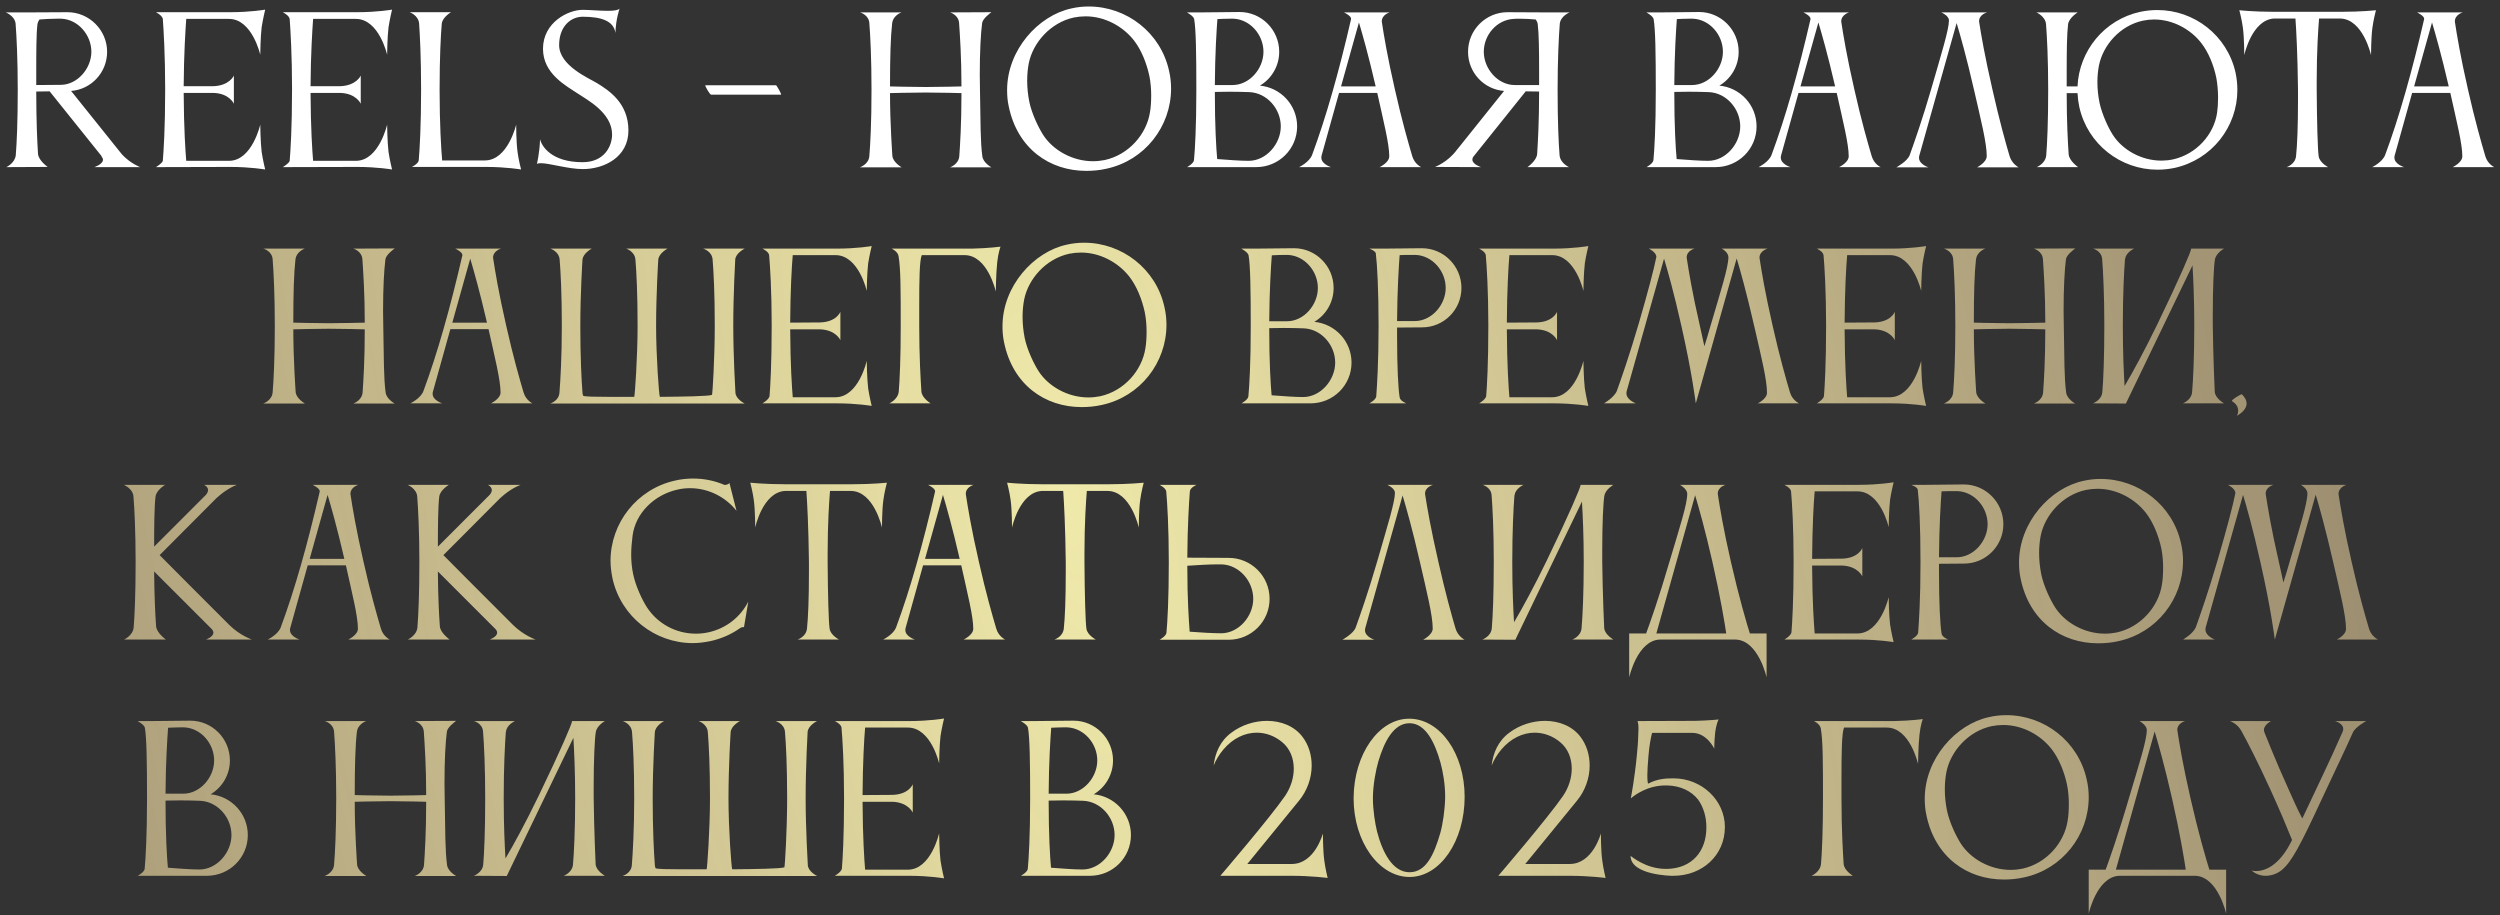 <?xml version="1.0" encoding="UTF-8"?> <svg xmlns="http://www.w3.org/2000/svg" width="254" height="93" viewBox="0 0 254 93" fill="none"><rect x="0" y="0" width="254" height="93" fill="#333333" stroke="none"/><path d="M6.243 1.9H5.743C5.163 1.9 4.543 1.94 4.003 1.98C3.903 2.14 3.823 2.3 3.803 2.48C3.683 3.46 3.683 5.38 3.683 7.46V8.64C4.363 8.64 5.263 8.62 6.163 8.62C7.863 8.62 9.283 6.96 9.283 5.26C9.283 3.56 7.943 1.98 6.243 1.9ZM9.583 16.98C9.583 16.98 10.463 16.7 10.463 16.22C10.463 16.12 10.403 16.02 10.323 15.9C10.303 15.88 10.303 15.86 10.303 15.84L5.043 9.28L3.683 9.3C3.683 12.32 3.783 14.42 3.863 15.64C3.923 16.32 4.843 16.96 4.843 16.96L0.643 16.98C0.643 16.98 1.523 16.58 1.603 15.76C1.703 14.54 1.803 12.36 1.803 9.1C1.803 6 1.683 3.66 1.583 2.38C1.483 1.6 0.583 1.26 0.583 1.26H2.963L6.863 1.24C9.063 1.24 10.883 3.06 10.883 5.26C10.883 7.36 9.283 9.08 7.223 9.24L12.403 15.7C13.263 16.62 14.243 16.98 14.243 16.98H9.583ZM26.442 12.66C26.442 12.66 26.462 14.42 26.582 15.42C26.702 16.24 26.942 17.22 26.942 17.22C26.942 17.22 25.462 16.96 23.402 16.96L15.842 16.98C15.842 16.98 16.482 16.6 16.542 16.34C16.622 15.36 16.782 13 16.782 9.06C16.782 5.58 16.622 3.04 16.542 1.92C16.482 1.56 15.842 1.24 15.842 1.24H23.402C25.462 1.24 26.942 0.98 26.942 0.98C26.942 0.98 26.702 1.98 26.582 2.78C26.462 3.78 26.442 5.56 26.442 5.56C26.442 5.56 25.622 1.92 23.262 1.92H18.922C18.842 3.04 18.682 5.48 18.662 8.76H21.622C23.322 8.72 23.762 7.68 23.762 7.68V10.54C23.762 10.54 23.322 9.5 21.702 9.44H18.662C18.682 13.14 18.842 15.38 18.922 16.34H23.282C25.622 16.32 26.442 12.66 26.442 12.66ZM39.332 12.66C39.332 12.66 39.352 14.42 39.472 15.42C39.592 16.24 39.832 17.22 39.832 17.22C39.832 17.22 38.352 16.96 36.292 16.96L28.732 16.98C28.732 16.98 29.372 16.6 29.432 16.34C29.512 15.36 29.672 13 29.672 9.06C29.672 5.58 29.512 3.04 29.432 1.92C29.372 1.56 28.732 1.24 28.732 1.24H36.292C38.352 1.24 39.832 0.98 39.832 0.98C39.832 0.98 39.592 1.98 39.472 2.78C39.352 3.78 39.332 5.56 39.332 5.56C39.332 5.56 38.512 1.92 36.152 1.92H31.812C31.732 3.04 31.572 5.48 31.552 8.76H34.512C36.212 8.72 36.652 7.68 36.652 7.68V10.54C36.652 10.54 36.212 9.5 34.592 9.44H31.552C31.572 13.14 31.732 15.38 31.812 16.34H36.172C38.512 16.32 39.332 12.66 39.332 12.66ZM52.583 15.44C52.683 16.24 52.943 17.22 52.943 17.22C52.943 17.22 51.463 16.96 49.383 16.96H41.843C41.843 16.96 42.483 16.66 42.543 16.3C42.643 15.16 42.783 12.66 42.783 9.16C42.783 5.8 42.663 3.6 42.583 2.4C42.523 1.56 41.623 1.24 41.623 1.24H45.823C45.823 1.24 44.963 1.74 44.883 2.4C44.783 3.6 44.663 5.8 44.663 9.16C44.663 12.6 44.823 15.16 44.923 16.3H49.263C51.603 16.3 52.443 12.66 52.443 12.66C52.443 12.66 52.443 14.44 52.583 15.44ZM60.648 8.44C61.888 9.2 63.848 10.48 63.848 13.26C63.848 15.98 61.368 17.18 59.208 17.18C57.768 17.18 55.828 16.58 54.948 16.58C54.768 16.58 54.628 16.6 54.548 16.66C54.548 16.66 54.828 15.56 54.868 14.14C55.028 14.84 56.008 16.48 59.188 16.48C61.428 16.48 62.188 14.82 62.188 13.66C62.188 11.44 59.608 10.12 58.728 9.52C57.528 8.72 55.168 7.5 55.168 4.96C55.168 2.26 57.748 1 59.188 1C59.888 1 60.928 1.1 61.728 1.1C62.288 1.1 62.768 1.06 62.948 0.88C62.948 0.88 62.568 1.92 62.528 3.34C62.348 2.14 61.128 1.7 59.208 1.7C57.968 1.7 56.808 2.7 56.808 4.58C56.808 6.68 59.868 7.96 60.648 8.44ZM79.363 9.62H72.263C72.103 9.62 71.643 8.76 71.643 8.66H78.843C78.903 8.66 79.363 9.48 79.363 9.6V9.62ZM88.325 15.86C88.425 14.66 88.545 12.46 88.545 9.12C88.545 5.98 88.425 3.6 88.325 2.34C88.265 1.5 87.385 1.26 87.385 1.26H91.585C91.405 1.32 90.725 1.66 90.645 2.34C90.485 3.72 90.425 5.84 90.425 8.78C90.545 8.78 92.525 8.84 94.045 8.84C95.545 8.84 97.625 8.78 97.685 8.78C97.685 5.8 97.525 3.56 97.445 2.34C97.385 1.5 96.525 1.26 96.525 1.26L100.725 1.24C100.605 1.34 99.845 1.88 99.785 2.34C99.645 3.4 99.545 5.22 99.545 7.6C99.545 8.08 99.565 8.6 99.565 9.12C99.625 12.44 99.605 14.4 99.805 15.88C99.885 16.54 100.725 17 100.725 17H96.525C96.525 17 97.405 16.7 97.465 15.86C97.545 14.7 97.685 12.62 97.685 9.46C97.665 9.46 95.425 9.4 94.025 9.4C92.565 9.4 90.545 9.46 90.425 9.46C90.425 12.58 90.665 15.84 90.665 15.84C90.725 16.5 91.605 17 91.605 17H87.365C87.365 17 88.265 16.7 88.325 15.86ZM104.521 6.44C104.421 6.96 104.361 7.56 104.361 8.2C104.361 8.92 104.441 9.66 104.581 10.36C104.841 11.58 105.501 12.94 105.981 13.7C106.981 15.26 108.961 16.38 111.041 16.38C111.441 16.38 111.841 16.34 112.241 16.26C114.701 15.72 116.501 13.62 116.841 11.38C116.921 10.94 116.961 10.32 116.961 9.68C116.961 9.04 116.901 8.34 116.781 7.74C116.501 6.42 115.961 5.08 115.221 4.12C114.101 2.68 112.261 1.66 110.301 1.66C109.901 1.66 109.501 1.7 109.101 1.78C106.721 2.3 104.941 4.34 104.521 6.44ZM102.481 10.78C102.361 10.24 102.321 9.68 102.321 9.16C102.321 5.06 105.501 1.58 108.841 0.86C109.441 0.72 110.021 0.66 110.621 0.66C114.461 0.66 117.941 3.32 118.781 7.22C118.921 7.82 118.981 8.42 118.981 9C118.981 12.84 116.321 16.3 112.421 17.14C111.721 17.3 111.041 17.36 110.361 17.36C106.641 17.36 103.361 15.1 102.481 10.78ZM121.328 1.94C121.268 1.62 120.588 1.26 120.588 1.26H122.048L125.948 1.22C128.168 1.22 129.968 3.04 129.968 5.26C129.968 6.72 129.188 8 128.008 8.7C130.128 8.9 131.788 10.68 131.788 12.84C131.788 15.14 129.928 16.98 127.628 16.98H120.608C120.608 16.98 121.268 16.62 121.308 16.28C121.408 15.22 121.548 12.92 121.548 9.14C121.548 5.38 121.508 2.96 121.328 1.94ZM130.128 12.84C130.128 11.06 128.728 9.44 126.948 9.36C126.408 9.34 125.668 9.32 124.928 9.32C124.408 9.32 123.888 9.34 123.428 9.34C123.428 12.86 123.568 15.08 123.668 16.16C124.728 16.24 125.988 16.34 126.868 16.34C128.648 16.34 130.128 14.62 130.128 12.84ZM125.328 1.9H124.908C124.508 1.9 124.088 1.92 123.688 1.94C123.608 3.02 123.448 5.4 123.428 8.64H125.228C126.948 8.64 128.368 6.98 128.368 5.26C128.368 3.54 127.028 1.98 125.328 1.9ZM136.249 8.78H139.769C139.029 5.58 138.409 3.42 138.069 2.28L136.249 8.78ZM131.989 16.98C131.989 16.98 133.029 16.48 133.309 15.74C134.729 11.92 136.049 7.24 137.269 1.94C137.269 1.94 137.269 1.92 137.269 1.9C137.269 1.6 136.549 1.26 136.549 1.26H141.189C141.189 1.26 140.389 1.48 140.389 2.18C140.389 2.22 140.409 2.26 140.409 2.32C140.589 3.5 140.949 5.72 141.729 9.12C142.429 12.24 143.109 14.6 143.489 15.88C143.729 16.68 144.389 16.98 144.389 16.98H140.169C140.169 16.98 141.149 16.52 141.149 15.88C141.149 14.6 140.569 12.34 139.929 9.44H136.049L134.269 15.82C134.249 15.88 134.249 15.96 134.249 16.02C134.249 16.68 135.229 16.98 135.229 16.98H131.989ZM150.753 5.26C150.753 6.98 152.173 8.64 153.893 8.64H156.373V7.14C156.373 5.16 156.353 3.38 156.233 2.46C156.213 2.28 156.133 2.12 156.033 1.98C155.533 1.94 154.953 1.9 154.413 1.9C154.193 1.9 153.993 1.9 153.793 1.92C152.093 2 150.753 3.54 150.753 5.26ZM158.453 15.78C158.533 16.6 159.413 16.98 159.413 16.98H155.193C155.193 16.98 156.113 16.34 156.173 15.66C156.253 14.44 156.373 12.32 156.373 9.3L155.013 9.28L149.693 15.92C149.613 16.02 149.593 16.14 149.593 16.22C149.593 16.7 150.473 16.98 150.473 16.98L145.793 16.96C145.793 16.96 147.113 16.48 148.033 15.2L148.073 15.16L152.813 9.24C150.753 9.08 149.153 7.36 149.153 5.26C149.153 3.04 150.953 1.24 153.173 1.24L157.093 1.26H159.473C159.473 1.26 158.553 1.62 158.473 2.42C158.373 3.7 158.253 6.04 158.253 9.12C158.253 12.38 158.353 14.56 158.453 15.78ZM168.008 1.94C167.948 1.62 167.268 1.26 167.268 1.26H168.728L172.628 1.22C174.848 1.22 176.648 3.04 176.648 5.26C176.648 6.72 175.868 8 174.688 8.7C176.808 8.9 178.468 10.68 178.468 12.84C178.468 15.14 176.608 16.98 174.308 16.98H167.288C167.288 16.98 167.948 16.62 167.988 16.28C168.088 15.22 168.228 12.92 168.228 9.14C168.228 5.38 168.188 2.96 168.008 1.94ZM176.808 12.84C176.808 11.06 175.408 9.44 173.628 9.36C173.088 9.34 172.348 9.32 171.608 9.32C171.088 9.32 170.568 9.34 170.108 9.34C170.108 12.86 170.248 15.08 170.348 16.16C171.408 16.24 172.668 16.34 173.548 16.34C175.328 16.34 176.808 14.62 176.808 12.84ZM172.008 1.9H171.588C171.188 1.9 170.768 1.92 170.368 1.94C170.288 3.02 170.128 5.4 170.108 8.64H171.908C173.628 8.64 175.048 6.98 175.048 5.26C175.048 3.54 173.708 1.98 172.008 1.9ZM182.929 8.78H186.449C185.709 5.58 185.089 3.42 184.749 2.28L182.929 8.78ZM178.669 16.98C178.669 16.98 179.709 16.48 179.989 15.74C181.409 11.92 182.729 7.24 183.949 1.94C183.949 1.94 183.949 1.92 183.949 1.9C183.949 1.6 183.229 1.26 183.229 1.26H187.869C187.869 1.26 187.069 1.48 187.069 2.18C187.069 2.22 187.089 2.26 187.089 2.32C187.269 3.5 187.629 5.72 188.409 9.12C189.109 12.24 189.789 14.6 190.169 15.88C190.409 16.68 191.069 16.98 191.069 16.98H186.849C186.849 16.98 187.829 16.52 187.829 15.88C187.829 14.6 187.249 12.34 186.609 9.44H182.729L180.949 15.82C180.929 15.88 180.929 15.96 180.929 16.02C180.929 16.68 181.909 16.98 181.909 16.98H178.669ZM204.173 15.86C204.413 16.66 205.093 17 205.093 17H200.873C200.873 17 201.853 16.5 201.853 15.86C201.853 14.52 201.253 12.16 200.553 9.1C199.793 5.78 199.153 3.54 198.793 2.34L194.993 15.84C194.973 15.9 194.973 15.98 194.973 16.04C194.973 16.7 195.933 17 195.933 17H192.673C192.673 17 193.813 16.38 194.033 15.74C194.493 14.46 195.313 12.14 196.213 9.04C197.253 5.44 198.013 3 198.013 2.08C198.013 1.58 197.233 1.26 197.233 1.26H201.893C201.893 1.26 201.073 1.46 201.073 2.16C201.073 2.2 201.093 2.24 201.093 2.3C201.273 3.48 201.653 5.7 202.433 9.1C203.133 12.22 203.793 14.58 204.173 15.86ZM213.256 6.64C213.156 7.14 213.096 7.74 213.096 8.36C213.096 9.06 213.176 9.78 213.316 10.46C213.576 11.64 214.196 12.98 214.676 13.72C215.656 15.24 217.576 16.32 219.596 16.32C219.976 16.32 220.376 16.28 220.756 16.2C223.156 15.68 224.936 13.66 225.256 11.46C225.316 11.06 225.356 10.52 225.356 9.94C225.356 9.26 225.296 8.54 225.176 7.9C224.916 6.62 224.376 5.3 223.656 4.38C222.576 2.98 220.776 1.98 218.856 1.98C218.476 1.98 218.096 2.02 217.716 2.1C215.396 2.6 213.676 4.58 213.256 6.64ZM211.076 9.46H209.976C209.976 12.42 210.096 14.48 210.176 15.68C210.236 16.36 211.136 16.98 211.136 16.98H206.936C206.936 16.98 207.816 16.62 207.896 15.8C207.996 14.58 208.096 12.38 208.096 9.12C208.096 6.04 207.976 3.72 207.876 2.44C207.796 1.64 206.896 1.26 206.896 1.26H211.096C211.096 1.26 210.196 1.8 210.116 2.48C209.996 3.42 209.976 5.24 209.976 7.24V8.78H211.076C211.236 5.18 213.776 2 217.456 1.2C218.036 1.08 218.616 1.02 219.196 1.02C222.936 1.02 226.296 3.6 227.136 7.4C227.256 7.98 227.316 8.56 227.316 9.14C227.316 12.88 224.736 16.22 220.936 17.06C220.356 17.18 219.776 17.24 219.196 17.24C215.456 17.24 212.096 14.66 211.256 10.86C211.156 10.38 211.096 9.92 211.076 9.46ZM237.857 1.2C239.937 1.2 241.397 1.04 241.397 1.04C241.397 1.04 241.137 2.02 241.037 2.82C240.897 3.82 240.897 5.6 240.897 5.6C240.897 5.6 240.077 1.88 237.717 1.88H235.617C235.537 2.88 235.377 5.14 235.377 8.2V9.12C235.397 12.38 235.477 15.22 235.577 15.88C235.677 16.54 236.537 16.98 236.537 16.98H232.317C232.317 16.98 233.177 16.72 233.277 15.88C233.397 14.76 233.477 12.86 233.477 10.1V9.12C233.437 5.54 233.297 2.98 233.217 1.88H231.037C228.777 2.02 228.017 5.6 228.017 5.6C228.017 5.6 228.017 3.82 227.877 2.82C227.777 2.02 227.517 1.04 227.517 1.04C227.517 1.04 228.977 1.2 231.057 1.2H237.857ZM245.273 8.78H248.793C248.053 5.58 247.433 3.42 247.093 2.28L245.273 8.78ZM241.013 16.98C241.013 16.98 242.053 16.48 242.333 15.74C243.753 11.92 245.073 7.24 246.293 1.94C246.293 1.94 246.293 1.92 246.293 1.9C246.293 1.6 245.573 1.26 245.573 1.26H250.213C250.213 1.26 249.413 1.48 249.413 2.18C249.413 2.22 249.433 2.26 249.433 2.32C249.613 3.5 249.973 5.72 250.753 9.12C251.453 12.24 252.133 14.6 252.513 15.88C252.753 16.68 253.413 16.98 253.413 16.98H249.193C249.193 16.98 250.173 16.52 250.173 15.88C250.173 14.6 249.593 12.34 248.953 9.44H245.073L243.293 15.82C243.273 15.88 243.273 15.96 243.273 16.02C243.273 16.68 244.253 16.98 244.253 16.98H241.013Z" fill="white"></path><path d="M27.7 39.86C27.8 38.66 27.92 36.46 27.92 33.12C27.92 29.98 27.8 27.6 27.7 26.34C27.64 25.5 26.76 25.26 26.76 25.26H30.96C30.78 25.32 30.1 25.66 30.02 26.34C29.86 27.72 29.8 29.84 29.8 32.78C29.92 32.78 31.9 32.84 33.42 32.84C34.92 32.84 37 32.78 37.06 32.78C37.06 29.8 36.9 27.56 36.82 26.34C36.76 25.5 35.9 25.26 35.9 25.26L40.1 25.24C39.98 25.34 39.22 25.88 39.16 26.34C39.02 27.4 38.92 29.22 38.92 31.6C38.92 32.08 38.94 32.6 38.94 33.12C39 36.44 38.98 38.4 39.18 39.88C39.26 40.54 40.1 41 40.1 41H35.9C35.9 41 36.78 40.7 36.84 39.86C36.92 38.7 37.06 36.62 37.06 33.46C37.04 33.46 34.8 33.4 33.4 33.4C31.94 33.4 29.92 33.46 29.8 33.46C29.8 36.58 30.04 39.84 30.04 39.84C30.1 40.5 30.98 41 30.98 41H26.74C26.74 41 27.64 40.7 27.7 39.86ZM45.956 32.78H49.477C48.736 29.58 48.117 27.42 47.776 26.28L45.956 32.78ZM41.697 40.98C41.697 40.98 42.736 40.48 43.017 39.74C44.437 35.92 45.757 31.24 46.977 25.94C46.977 25.94 46.977 25.92 46.977 25.9C46.977 25.6 46.257 25.26 46.257 25.26H50.897C50.897 25.26 50.096 25.48 50.096 26.18C50.096 26.22 50.117 26.26 50.117 26.32C50.297 27.5 50.657 29.72 51.437 33.12C52.136 36.24 52.816 38.6 53.197 39.88C53.437 40.68 54.096 40.98 54.096 40.98H49.877C49.877 40.98 50.856 40.52 50.856 39.88C50.856 38.6 50.276 36.34 49.636 33.44H45.757L43.977 39.82C43.956 39.88 43.956 39.96 43.956 40.02C43.956 40.68 44.937 40.98 44.937 40.98H41.697ZM75.66 41H55.9C55.9 41 56.78 40.74 56.84 39.9C56.94 38.64 57.08 36.26 57.08 33.12C57.08 29.78 56.96 27.58 56.86 26.38C56.8 25.54 55.92 25.26 55.92 25.26H60.12C60.12 25.26 59.24 25.72 59.18 26.38C59.18 26.38 58.96 29.8 58.96 33.12C58.96 36.24 59.08 38.62 59.18 39.9C59.18 40.02 59.22 40.12 59.26 40.22C59.48 40.3 60.5 40.32 61.86 40.32H64.44C64.5 40.2 64.78 36.26 64.78 33.12C64.78 29.78 64.66 27.58 64.56 26.38C64.5 25.54 63.62 25.26 63.62 25.26H67.82C67.82 25.26 66.94 25.72 66.88 26.38C66.88 26.38 66.66 29.8 66.66 33.12C66.66 36.24 66.96 40.2 67.04 40.32C69.5 40.3 71.96 40.26 72.34 40.12C72.4 39.94 72.62 36.26 72.62 33.12C72.62 29.78 72.5 27.56 72.4 26.36C72.34 25.52 71.44 25.26 71.44 25.26H75.66C75.66 25.26 74.76 25.7 74.7 26.36C74.7 26.36 74.5 29.8 74.5 33.12C74.5 36.24 74.72 39.9 74.72 39.9C74.76 40.56 75.66 41 75.66 41ZM78.183 40.26C78.263 39.28 78.403 37.02 78.403 33.08C78.403 29.58 78.243 27.06 78.143 25.92C78.103 25.56 77.463 25.26 77.463 25.26H85.023C87.083 25.26 88.563 25 88.563 25C88.563 25 88.323 25.98 88.203 26.78C88.083 27.8 88.063 29.56 88.063 29.56C88.063 29.56 87.243 25.92 84.883 25.92H80.543C80.443 27.04 80.303 29.48 80.283 32.78L83.303 32.76C85.003 32.72 85.383 31.68 85.383 31.68V34.56C85.383 34.56 84.943 33.52 83.323 33.46H80.283C80.303 37.16 80.463 39.4 80.543 40.36H84.903C87.243 40.34 88.063 36.66 88.063 36.66C88.063 36.66 88.083 38.44 88.203 39.44C88.323 40.24 88.563 41.24 88.563 41.24C88.563 41.24 87.083 40.98 85.023 40.98H77.463C77.463 40.98 78.103 40.62 78.183 40.26ZM91.314 39.78C91.413 38.56 91.513 36.38 91.513 33.12C91.513 29.54 91.513 27.28 91.293 26.02C91.213 25.54 90.594 25.26 90.594 25.26H98.773C100.494 25.22 101.654 25.06 101.654 25.06C101.654 25.06 101.414 25.68 101.314 26.68C101.194 27.8 101.174 29.62 101.174 29.62C101.174 29.62 100.354 25.92 97.993 25.92H93.653C93.413 26.46 93.394 28.62 93.394 31.1V33.12C93.394 36.24 93.534 38.54 93.614 39.78C93.674 40.46 94.553 40.98 94.553 40.98H90.353C90.353 40.98 91.234 40.6 91.314 39.78ZM104.053 30.44C103.953 30.96 103.893 31.56 103.893 32.2C103.893 32.92 103.973 33.66 104.113 34.36C104.373 35.58 105.033 36.94 105.513 37.7C106.513 39.26 108.493 40.38 110.573 40.38C110.973 40.38 111.373 40.34 111.773 40.26C114.233 39.72 116.033 37.62 116.373 35.38C116.453 34.94 116.493 34.32 116.493 33.68C116.493 33.04 116.433 32.34 116.313 31.74C116.033 30.42 115.493 29.08 114.753 28.12C113.633 26.68 111.793 25.66 109.833 25.66C109.433 25.66 109.033 25.7 108.633 25.78C106.253 26.3 104.473 28.34 104.053 30.44ZM102.013 34.78C101.893 34.24 101.853 33.68 101.853 33.16C101.853 29.06 105.033 25.58 108.373 24.86C108.973 24.72 109.553 24.66 110.153 24.66C113.993 24.66 117.473 27.32 118.313 31.22C118.453 31.82 118.513 32.42 118.513 33C118.513 36.84 115.853 40.3 111.953 41.14C111.253 41.3 110.573 41.36 109.893 41.36C106.173 41.36 102.893 39.1 102.013 34.78ZM126.855 25.94C126.795 25.62 126.115 25.26 126.115 25.26H127.575L131.475 25.22C133.695 25.22 135.495 27.04 135.495 29.26C135.495 30.72 134.715 32 133.535 32.7C135.655 32.9 137.315 34.68 137.315 36.84C137.315 39.14 135.455 40.98 133.155 40.98H126.135C126.135 40.98 126.795 40.62 126.835 40.28C126.935 39.22 127.075 36.92 127.075 33.14C127.075 29.38 127.035 26.96 126.855 25.94ZM135.655 36.84C135.655 35.06 134.255 33.44 132.475 33.36C131.935 33.34 131.195 33.32 130.455 33.32C129.935 33.32 129.415 33.34 128.955 33.34C128.955 36.86 129.095 39.08 129.195 40.16C130.255 40.24 131.515 40.34 132.395 40.34C134.175 40.34 135.655 38.62 135.655 36.84ZM130.855 25.9H130.435C130.035 25.9 129.615 25.92 129.215 25.94C129.135 27.02 128.975 29.4 128.955 32.64H130.755C132.475 32.64 133.895 30.98 133.895 29.26C133.895 27.54 132.555 25.98 130.855 25.9ZM144.483 33.26L141.943 33.28V34.08C141.943 37.4 142.063 39.5 142.203 40.36C142.243 40.74 142.883 40.98 142.883 40.98H139.123C139.123 40.98 139.763 40.64 139.823 40.3C139.903 39.26 140.063 36.92 140.063 33.12C140.063 29.36 139.923 26.92 139.783 25.74C139.743 25.48 139.123 25.26 139.123 25.26H140.583L144.463 25.22C146.683 25.22 148.483 27.04 148.483 29.26C148.483 31.46 146.703 33.26 144.483 33.26ZM143.843 25.9H143.383C143.003 25.9 142.583 25.9 142.203 25.92C142.123 27 141.963 29.4 141.943 32.62H143.743C145.463 32.62 146.883 30.96 146.883 29.26C146.883 27.54 145.543 25.98 143.843 25.9ZM150.995 40.26C151.075 39.28 151.215 37.02 151.215 33.08C151.215 29.58 151.055 27.06 150.955 25.92C150.915 25.56 150.275 25.26 150.275 25.26H157.835C159.895 25.26 161.375 25 161.375 25C161.375 25 161.135 25.98 161.015 26.78C160.895 27.8 160.875 29.56 160.875 29.56C160.875 29.56 160.055 25.92 157.695 25.92H153.355C153.255 27.04 153.115 29.48 153.095 32.78L156.115 32.76C157.815 32.72 158.195 31.68 158.195 31.68V34.56C158.195 34.56 157.755 33.52 156.135 33.46H153.095C153.115 37.16 153.275 39.4 153.355 40.36H157.715C160.055 40.34 160.875 36.66 160.875 36.66C160.875 36.66 160.895 38.44 161.015 39.44C161.135 40.24 161.375 41.24 161.375 41.24C161.375 41.24 159.895 40.98 157.835 40.98H150.275C150.275 40.98 150.915 40.62 150.995 40.26ZM172.706 33.1C172.866 33.82 173.026 34.58 173.166 35.18C173.366 34.56 173.566 33.88 173.766 33.18C174.826 29.56 175.606 27.16 175.606 26.12C175.606 25.7 175.086 25.32 174.926 25.26H179.586C179.586 25.26 178.766 25.48 178.766 26.18C178.766 26.22 178.786 26.26 178.786 26.32C178.966 27.5 179.326 29.72 180.106 33.12C180.806 36.24 181.486 38.6 181.866 39.88C182.106 40.68 182.786 40.98 182.786 40.98H178.586C178.586 40.98 179.526 40.54 179.526 39.9C179.526 38.56 178.926 36.18 178.226 33.12C177.446 29.72 176.806 27.44 176.446 26.26L172.306 40.94H172.286C172.286 40.94 171.926 37.94 170.826 33.1C170.066 29.72 169.426 27.46 169.066 26.28L165.266 39.76C165.246 39.84 165.246 39.9 165.246 39.96C165.246 40.64 166.206 40.98 166.206 40.98H162.966C162.966 40.98 164.026 40.38 164.286 39.68C164.726 38.44 165.566 36.06 166.506 32.84C167.466 29.54 168.046 27.3 168.266 26.2C168.266 26.16 168.286 26.14 168.286 26.1C168.286 25.62 167.526 25.26 167.526 25.26H172.166C172.166 25.26 171.366 25.46 171.366 26.16C171.366 26.2 171.386 26.24 171.386 26.3C171.566 27.48 171.926 29.7 172.706 33.1ZM185.312 40.26C185.392 39.28 185.532 37.02 185.532 33.08C185.532 29.58 185.372 27.06 185.272 25.92C185.232 25.56 184.592 25.26 184.592 25.26H192.152C194.212 25.26 195.692 25 195.692 25C195.692 25 195.452 25.98 195.332 26.78C195.212 27.8 195.192 29.56 195.192 29.56C195.192 29.56 194.372 25.92 192.012 25.92H187.672C187.572 27.04 187.432 29.48 187.412 32.78L190.432 32.76C192.132 32.72 192.512 31.68 192.512 31.68V34.56C192.512 34.56 192.072 33.52 190.452 33.46H187.412C187.432 37.16 187.592 39.4 187.672 40.36H192.032C194.372 40.34 195.192 36.66 195.192 36.66C195.192 36.66 195.212 38.44 195.332 39.44C195.452 40.24 195.692 41.24 195.692 41.24C195.692 41.24 194.212 40.98 192.152 40.98H184.592C184.592 40.98 185.232 40.62 185.312 40.26ZM198.442 39.86C198.542 38.66 198.662 36.46 198.662 33.12C198.662 29.98 198.542 27.6 198.442 26.34C198.382 25.5 197.502 25.26 197.502 25.26H201.702C201.522 25.32 200.842 25.66 200.762 26.34C200.602 27.72 200.542 29.84 200.542 32.78C200.662 32.78 202.642 32.84 204.162 32.84C205.662 32.84 207.742 32.78 207.802 32.78C207.802 29.8 207.642 27.56 207.562 26.34C207.502 25.5 206.642 25.26 206.642 25.26L210.842 25.24C210.722 25.34 209.962 25.88 209.902 26.34C209.762 27.4 209.662 29.22 209.662 31.6C209.662 32.08 209.682 32.6 209.682 33.12C209.742 36.44 209.722 38.4 209.922 39.88C210.002 40.54 210.842 41 210.842 41H206.642C206.642 41 207.522 40.7 207.582 39.86C207.662 38.7 207.802 36.62 207.802 33.46C207.782 33.46 205.542 33.4 204.142 33.4C202.682 33.4 200.662 33.46 200.542 33.46C200.542 36.58 200.782 39.84 200.782 39.84C200.842 40.5 201.722 41 201.722 41H197.482C197.482 41 198.382 40.7 198.442 39.86ZM213.599 39.82C213.699 38.62 213.799 36.42 213.799 33.08C213.799 29.94 213.679 27.58 213.579 26.32C213.519 25.48 212.659 25.26 212.659 25.26H216.819C216.819 25.26 215.959 25.66 215.919 26.32H215.899C215.799 27.6 215.679 29.98 215.679 33.08C215.679 35.92 215.779 37.94 215.859 39.22C216.679 37.84 217.859 35.68 219.199 32.92C221.499 28.16 222.619 25.52 222.619 25.28C222.619 25.28 222.619 25.28 222.619 25.26H225.959C225.959 25.26 225.159 25.7 225.039 26.36C224.919 27 224.819 29.26 224.819 31.86V33.08C224.859 36.4 225.019 39.82 225.019 39.82C225.079 40.48 225.959 40.98 225.959 40.98H221.779C221.779 40.98 222.659 40.66 222.719 39.82C222.819 38.62 222.939 36.42 222.939 33.08C222.939 30.42 222.839 28.32 222.759 26.96L215.999 40.98V41L212.639 40.98C212.639 40.98 213.539 40.66 213.599 39.82ZM226.776 40.76C226.756 40.76 226.756 40.74 226.756 40.74C226.756 40.58 227.636 40.06 227.756 40.06H227.776C228.116 40.4 228.256 40.7 228.256 41C228.256 41.52 227.776 41.96 227.276 42.24C227.356 42.08 227.396 41.9 227.396 41.72C227.396 41.38 227.236 41.04 226.776 40.76ZM15.8 50.46C15.68 51.46 15.66 53.4 15.66 55.54L20.94 50.26C21.08 50.08 21.14 49.92 21.14 49.8C21.14 49.44 20.74 49.26 20.74 49.26H24.08C24.08 49.26 23.12 49.56 21.98 50.62L16.22 56.4C16.22 56.4 21.52 61.74 23.3 63.5C24.4 64.58 25.6 64.98 25.6 64.98H20.92C20.92 64.98 21.68 64.72 21.68 64.28C21.68 64.16 21.62 64.02 21.48 63.88L15.66 58.06C15.68 60.68 15.78 62.52 15.86 63.64C15.92 64.32 16.86 64.98 16.86 64.98H12.6C12.6 64.98 13.5 64.58 13.58 63.76C13.68 62.54 13.78 60.36 13.78 57.1C13.78 54.02 13.66 51.7 13.56 50.42C13.48 49.62 12.58 49.26 12.58 49.26H16.78C16.78 49.26 15.88 49.78 15.8 50.46ZM31.464 56.78H34.984C34.244 53.58 33.624 51.42 33.284 50.28L31.464 56.78ZM27.204 64.98C27.204 64.98 28.244 64.48 28.524 63.74C29.944 59.92 31.264 55.24 32.484 49.94C32.484 49.94 32.484 49.92 32.484 49.9C32.484 49.6 31.764 49.26 31.764 49.26H36.404C36.404 49.26 35.604 49.48 35.604 50.18C35.604 50.22 35.624 50.26 35.624 50.32C35.804 51.5 36.164 53.72 36.944 57.12C37.644 60.24 38.324 62.6 38.704 63.88C38.944 64.68 39.604 64.98 39.604 64.98H35.384C35.384 64.98 36.364 64.52 36.364 63.88C36.364 62.6 35.784 60.34 35.144 57.44H31.264L29.484 63.82C29.464 63.88 29.464 63.96 29.464 64.02C29.464 64.68 30.444 64.98 30.444 64.98H27.204ZM44.628 50.46C44.508 51.46 44.488 53.4 44.488 55.54L49.768 50.26C49.908 50.08 49.968 49.92 49.968 49.8C49.968 49.44 49.568 49.26 49.568 49.26H52.908C52.908 49.26 51.948 49.56 50.808 50.62L45.048 56.4C45.048 56.4 50.348 61.74 52.128 63.5C53.228 64.58 54.428 64.98 54.428 64.98H49.748C49.748 64.98 50.508 64.72 50.508 64.28C50.508 64.16 50.448 64.02 50.308 63.88L44.488 58.06C44.508 60.68 44.608 62.52 44.688 63.64C44.748 64.32 45.688 64.98 45.688 64.98H41.428C41.428 64.98 42.328 64.58 42.408 63.76C42.508 62.54 42.608 60.36 42.608 57.1C42.608 54.02 42.488 51.7 42.388 50.42C42.308 49.62 41.408 49.26 41.408 49.26H45.608C45.608 49.26 44.708 49.78 44.628 50.46ZM64.269 54.42C64.189 55.08 64.129 55.72 64.129 56.36C64.129 57.02 64.189 57.66 64.329 58.34C64.588 59.56 65.228 60.92 65.728 61.7C66.808 63.36 68.668 64.38 70.689 64.38C71.109 64.38 71.549 64.34 71.989 64.24C73.808 63.84 75.249 62.66 76.028 61.12L75.588 63.72C75.489 63.68 75.288 63.74 75.129 63.86C74.269 64.46 73.269 64.9 72.168 65.14C71.569 65.26 70.969 65.34 70.388 65.34C66.549 65.34 63.089 62.66 62.228 58.76C62.108 58.16 62.029 57.56 62.029 56.98C62.029 53.14 64.709 49.68 68.609 48.82C69.209 48.68 69.829 48.62 70.428 48.62C71.528 48.62 72.609 48.84 73.588 49.26C73.668 49.3 74.049 49.22 74.109 49.06L74.829 51.9C73.709 50.48 71.969 49.6 70.109 49.6C69.689 49.6 69.269 49.64 68.849 49.74C66.469 50.26 64.569 52.14 64.269 54.42ZM86.568 49.2C88.648 49.2 90.108 49.04 90.108 49.04C90.108 49.04 89.848 50.02 89.748 50.82C89.608 51.82 89.608 53.6 89.608 53.6C89.608 53.6 88.788 49.88 86.428 49.88H84.328C84.248 50.88 84.088 53.14 84.088 56.2V57.12C84.108 60.38 84.188 63.22 84.288 63.88C84.388 64.54 85.248 64.98 85.248 64.98H81.028C81.028 64.98 81.888 64.72 81.988 63.88C82.108 62.76 82.188 60.86 82.188 58.1V57.12C82.148 53.54 82.008 50.98 81.928 49.88H79.748C77.488 50.02 76.728 53.6 76.728 53.6C76.728 53.6 76.728 51.82 76.588 50.82C76.488 50.02 76.228 49.04 76.228 49.04C76.228 49.04 77.688 49.2 79.768 49.2H86.568ZM93.984 56.78H97.504C96.764 53.58 96.144 51.42 95.804 50.28L93.984 56.78ZM89.724 64.98C89.724 64.98 90.764 64.48 91.044 63.74C92.464 59.92 93.784 55.24 95.004 49.94C95.004 49.94 95.004 49.92 95.004 49.9C95.004 49.6 94.284 49.26 94.284 49.26H98.924C98.924 49.26 98.124 49.48 98.124 50.18C98.124 50.22 98.144 50.26 98.144 50.32C98.324 51.5 98.684 53.72 99.464 57.12C100.164 60.24 100.844 62.6 101.224 63.88C101.464 64.68 102.124 64.98 102.124 64.98H97.904C97.904 64.98 98.884 64.52 98.884 63.88C98.884 62.6 98.304 60.34 97.664 57.44H93.784L92.004 63.82C91.984 63.88 91.984 63.96 91.984 64.02C91.984 64.68 92.964 64.98 92.964 64.98H89.724ZM112.661 49.2C114.741 49.2 116.201 49.04 116.201 49.04C116.201 49.04 115.941 50.02 115.841 50.82C115.701 51.82 115.701 53.6 115.701 53.6C115.701 53.6 114.881 49.88 112.521 49.88H110.421C110.341 50.88 110.181 53.14 110.181 56.2V57.12C110.201 60.38 110.281 63.22 110.381 63.88C110.481 64.54 111.341 64.98 111.341 64.98H107.121C107.121 64.98 107.981 64.72 108.081 63.88C108.201 62.76 108.281 60.86 108.281 58.1V57.12C108.241 53.54 108.101 50.98 108.021 49.88H105.841C103.581 50.02 102.821 53.6 102.821 53.6C102.821 53.6 102.821 51.82 102.681 50.82C102.581 50.02 102.321 49.04 102.321 49.04C102.321 49.04 103.781 49.2 105.861 49.2H112.661ZM124.15 57.34H123.69C122.81 57.34 121.59 57.42 120.63 57.48C120.63 60.92 120.79 63.1 120.87 64.18C121.93 64.26 123.19 64.34 124.07 64.34C125.85 64.34 127.33 62.62 127.33 60.84C127.33 59.06 125.93 57.42 124.15 57.34ZM118.51 64.3C118.61 63.24 118.75 60.9 118.75 57.12C118.75 53.58 118.59 51.04 118.49 49.92C118.43 49.56 117.81 49.26 117.81 49.26H121.57C121.57 49.26 120.95 49.52 120.89 49.9C120.81 50.98 120.65 53.4 120.63 56.66L124.83 56.68C127.13 56.68 128.99 58.54 128.99 60.84C128.99 63.14 127.13 65 124.83 65H119.39H117.81C117.81 65 118.47 64.64 118.51 64.3ZM147.884 63.86C148.124 64.66 148.804 65 148.804 65H144.584C144.584 65 145.564 64.5 145.564 63.86C145.564 62.52 144.964 60.16 144.264 57.1C143.504 53.78 142.864 51.54 142.504 50.34L138.704 63.84C138.684 63.9 138.684 63.98 138.684 64.04C138.684 64.7 139.644 65 139.644 65H136.384C136.384 65 137.524 64.38 137.744 63.74C138.204 62.46 139.024 60.14 139.924 57.04C140.964 53.44 141.724 51 141.724 50.08C141.724 49.58 140.944 49.26 140.944 49.26H145.604C145.604 49.26 144.784 49.46 144.784 50.16C144.784 50.2 144.804 50.24 144.804 50.3C144.984 51.48 145.364 53.7 146.144 57.1C146.844 60.22 147.504 62.58 147.884 63.86ZM151.567 63.82C151.667 62.62 151.767 60.42 151.767 57.08C151.767 53.94 151.647 51.58 151.547 50.32C151.487 49.48 150.627 49.26 150.627 49.26H154.787C154.787 49.26 153.927 49.66 153.887 50.32H153.867C153.767 51.6 153.647 53.98 153.647 57.08C153.647 59.92 153.747 61.94 153.827 63.22C154.647 61.84 155.827 59.68 157.167 56.92C159.467 52.16 160.587 49.52 160.587 49.28C160.587 49.28 160.587 49.28 160.587 49.26H163.927C163.927 49.26 163.127 49.7 163.007 50.36C162.887 51 162.787 53.26 162.787 55.86V57.08C162.827 60.4 162.987 63.82 162.987 63.82C163.047 64.48 163.927 64.98 163.927 64.98H159.747C159.747 64.98 160.627 64.66 160.687 63.82C160.787 62.62 160.907 60.42 160.907 57.08C160.907 54.42 160.807 52.32 160.727 50.96L153.967 64.98V65L150.607 64.98C150.607 64.98 151.507 64.66 151.567 63.82ZM168.285 64.36H175.385C175.225 63.28 174.805 60.7 173.985 57.1C173.225 53.76 172.585 51.52 172.225 50.32L168.285 64.36ZM167.245 64.36C167.605 63.38 168.545 60.76 169.645 56.98C170.645 53.6 171.425 51.24 171.425 50.16C171.425 49.78 170.925 49.38 170.685 49.26H175.325C175.325 49.26 174.525 49.46 174.525 50.16C174.525 50.2 174.545 50.24 174.545 50.3C174.725 51.48 175.085 53.7 175.865 57.1C176.685 60.7 177.445 63.28 177.785 64.36H179.485V68.82C179.485 68.82 178.665 65.1 176.385 64.98H168.605C166.345 65.1 165.525 68.82 165.525 68.82V64.36H167.245ZM182.011 64.26C182.091 63.28 182.231 61.02 182.231 57.08C182.231 53.58 182.071 51.06 181.971 49.92C181.931 49.56 181.291 49.26 181.291 49.26H188.851C190.911 49.26 192.391 49 192.391 49C192.391 49 192.151 49.98 192.031 50.78C191.911 51.8 191.891 53.56 191.891 53.56C191.891 53.56 191.071 49.92 188.711 49.92H184.371C184.271 51.04 184.131 53.48 184.111 56.78L187.131 56.76C188.831 56.72 189.211 55.68 189.211 55.68V58.56C189.211 58.56 188.771 57.52 187.151 57.46H184.111C184.131 61.16 184.291 63.4 184.371 64.36H188.731C191.071 64.34 191.891 60.66 191.891 60.66C191.891 60.66 191.911 62.44 192.031 63.44C192.151 64.24 192.391 65.24 192.391 65.24C192.391 65.24 190.911 64.98 188.851 64.98H181.291C181.291 64.98 181.931 64.62 182.011 64.26ZM199.542 57.26L197.002 57.28V58.08C197.002 61.4 197.122 63.5 197.262 64.36C197.302 64.74 197.942 64.98 197.942 64.98H194.182C194.182 64.98 194.822 64.64 194.882 64.3C194.962 63.26 195.122 60.92 195.122 57.12C195.122 53.36 194.982 50.92 194.842 49.74C194.802 49.48 194.182 49.26 194.182 49.26H195.642L199.522 49.22C201.742 49.22 203.542 51.04 203.542 53.26C203.542 55.46 201.762 57.26 199.542 57.26ZM198.902 49.9H198.442C198.062 49.9 197.642 49.9 197.262 49.92C197.182 51 197.022 53.4 197.002 56.62H198.802C200.522 56.62 201.942 54.96 201.942 53.26C201.942 51.54 200.602 49.98 198.902 49.9ZM207.334 54.44C207.234 54.96 207.174 55.56 207.174 56.2C207.174 56.92 207.254 57.66 207.394 58.36C207.654 59.58 208.314 60.94 208.794 61.7C209.794 63.26 211.774 64.38 213.854 64.38C214.254 64.38 214.654 64.34 215.054 64.26C217.514 63.72 219.314 61.62 219.654 59.38C219.734 58.94 219.774 58.32 219.774 57.68C219.774 57.04 219.714 56.34 219.594 55.74C219.314 54.42 218.774 53.08 218.034 52.12C216.914 50.68 215.074 49.66 213.114 49.66C212.714 49.66 212.314 49.7 211.914 49.78C209.534 50.3 207.754 52.34 207.334 54.44ZM205.294 58.78C205.174 58.24 205.134 57.68 205.134 57.16C205.134 53.06 208.314 49.58 211.654 48.86C212.254 48.72 212.834 48.66 213.434 48.66C217.274 48.66 220.754 51.32 221.594 55.22C221.734 55.82 221.794 56.42 221.794 57C221.794 60.84 219.134 64.3 215.234 65.14C214.534 65.3 213.854 65.36 213.174 65.36C209.454 65.36 206.174 63.1 205.294 58.78ZM231.534 57.1C231.694 57.82 231.854 58.58 231.994 59.18C232.194 58.56 232.394 57.88 232.594 57.18C233.654 53.56 234.434 51.16 234.434 50.12C234.434 49.7 233.914 49.32 233.754 49.26H238.414C238.414 49.26 237.594 49.48 237.594 50.18C237.594 50.22 237.614 50.26 237.614 50.32C237.794 51.5 238.154 53.72 238.934 57.12C239.634 60.24 240.314 62.6 240.694 63.88C240.934 64.68 241.614 64.98 241.614 64.98H237.414C237.414 64.98 238.354 64.54 238.354 63.9C238.354 62.56 237.754 60.18 237.054 57.12C236.274 53.72 235.634 51.44 235.274 50.26L231.134 64.94H231.114C231.114 64.94 230.754 61.94 229.654 57.1C228.894 53.72 228.254 51.46 227.894 50.28L224.094 63.76C224.074 63.84 224.074 63.9 224.074 63.96C224.074 64.64 225.034 64.98 225.034 64.98H221.794C221.794 64.98 222.854 64.38 223.114 63.68C223.554 62.44 224.394 60.06 225.334 56.84C226.294 53.54 226.874 51.3 227.094 50.2C227.094 50.16 227.114 50.14 227.114 50.1C227.114 49.62 226.354 49.26 226.354 49.26H230.994C230.994 49.26 230.194 49.46 230.194 50.16C230.194 50.2 230.214 50.24 230.214 50.3C230.394 51.48 230.754 53.7 231.534 57.1ZM14.717 73.94C14.657 73.62 13.977 73.26 13.977 73.26H15.437L19.337 73.22C21.557 73.22 23.357 75.04 23.357 77.26C23.357 78.72 22.577 80 21.397 80.7C23.517 80.9 25.177 82.68 25.177 84.84C25.177 87.14 23.317 88.98 21.017 88.98H13.997C13.997 88.98 14.657 88.62 14.697 88.28C14.797 87.22 14.937 84.92 14.937 81.14C14.937 77.38 14.897 74.96 14.717 73.94ZM23.517 84.84C23.517 83.06 22.117 81.44 20.337 81.36C19.797 81.34 19.057 81.32 18.317 81.32C17.797 81.32 17.277 81.34 16.817 81.34C16.817 84.86 16.957 87.08 17.057 88.16C18.117 88.24 19.377 88.34 20.257 88.34C22.037 88.34 23.517 86.62 23.517 84.84ZM18.717 73.9H18.297C17.897 73.9 17.477 73.92 17.077 73.94C16.997 75.02 16.837 77.4 16.817 80.64H18.617C20.337 80.64 21.757 78.98 21.757 77.26C21.757 75.54 20.417 73.98 18.717 73.9ZM33.941 87.86C34.041 86.66 34.16 84.46 34.16 81.12C34.16 77.98 34.041 75.6 33.941 74.34C33.88 73.5 33.001 73.26 33.001 73.26H37.2C37.02 73.32 36.34 73.66 36.261 74.34C36.1 75.72 36.041 77.84 36.041 80.78C36.16 80.78 38.141 80.84 39.66 80.84C41.16 80.84 43.24 80.78 43.3 80.78C43.3 77.8 43.141 75.56 43.06 74.34C43.001 73.5 42.141 73.26 42.141 73.26L46.34 73.24C46.221 73.34 45.461 73.88 45.401 74.34C45.261 75.4 45.16 77.22 45.16 79.6C45.16 80.08 45.181 80.6 45.181 81.12C45.24 84.44 45.221 86.4 45.42 87.88C45.501 88.54 46.34 89 46.34 89H42.141C42.141 89 43.02 88.7 43.081 87.86C43.16 86.7 43.3 84.62 43.3 81.46C43.281 81.46 41.041 81.4 39.641 81.4C38.181 81.4 36.16 81.46 36.041 81.46C36.041 84.58 36.281 87.84 36.281 87.84C36.34 88.5 37.221 89 37.221 89H32.98C32.98 89 33.88 88.7 33.941 87.86ZM49.097 87.82C49.197 86.62 49.297 84.42 49.297 81.08C49.297 77.94 49.177 75.58 49.077 74.32C49.017 73.48 48.157 73.26 48.157 73.26H52.317C52.317 73.26 51.457 73.66 51.417 74.32H51.397C51.297 75.6 51.177 77.98 51.177 81.08C51.177 83.92 51.277 85.94 51.357 87.22C52.177 85.84 53.357 83.68 54.697 80.92C56.997 76.16 58.117 73.52 58.117 73.28C58.117 73.28 58.117 73.28 58.117 73.26H61.457C61.457 73.26 60.657 73.7 60.537 74.36C60.417 75 60.317 77.26 60.317 79.86V81.08C60.357 84.4 60.517 87.82 60.517 87.82C60.577 88.48 61.457 88.98 61.457 88.98H57.277C57.277 88.98 58.157 88.66 58.217 87.82C58.317 86.62 58.437 84.42 58.437 81.08C58.437 78.42 58.337 76.32 58.257 74.96L51.497 88.98V89L48.137 88.98C48.137 88.98 49.037 88.66 49.097 87.82ZM83.014 89H63.254C63.254 89 64.134 88.74 64.194 87.9C64.294 86.64 64.434 84.26 64.434 81.12C64.434 77.78 64.314 75.58 64.214 74.38C64.154 73.54 63.274 73.26 63.274 73.26H67.474C67.474 73.26 66.594 73.72 66.534 74.38C66.534 74.38 66.314 77.8 66.314 81.12C66.314 84.24 66.434 86.62 66.534 87.9C66.534 88.02 66.574 88.12 66.614 88.22C66.834 88.3 67.854 88.32 69.214 88.32H71.794C71.854 88.2 72.134 84.26 72.134 81.12C72.134 77.78 72.014 75.58 71.914 74.38C71.854 73.54 70.974 73.26 70.974 73.26H75.174C75.174 73.26 74.294 73.72 74.234 74.38C74.234 74.38 74.014 77.8 74.014 81.12C74.014 84.24 74.314 88.2 74.394 88.32C76.854 88.3 79.314 88.26 79.694 88.12C79.754 87.94 79.974 84.26 79.974 81.12C79.974 77.78 79.854 75.56 79.754 74.36C79.694 73.52 78.794 73.26 78.794 73.26H83.014C83.014 73.26 82.114 73.7 82.054 74.36C82.054 74.36 81.854 77.8 81.854 81.12C81.854 84.24 82.074 87.9 82.074 87.9C82.114 88.56 83.014 89 83.014 89ZM85.536 88.26C85.616 87.28 85.756 85.02 85.756 81.08C85.756 77.58 85.596 75.06 85.496 73.92C85.456 73.56 84.816 73.26 84.816 73.26H92.376C94.436 73.26 95.916 73 95.916 73C95.916 73 95.676 73.98 95.556 74.78C95.436 75.8 95.416 77.56 95.416 77.56C95.416 77.56 94.596 73.92 92.236 73.92H87.896C87.796 75.04 87.656 77.48 87.636 80.78L90.656 80.76C92.356 80.72 92.736 79.68 92.736 79.68V82.56C92.736 82.56 92.296 81.52 90.676 81.46H87.636C87.656 85.16 87.816 87.4 87.896 88.36H92.256C94.596 88.34 95.416 84.66 95.416 84.66C95.416 84.66 95.436 86.44 95.556 87.44C95.676 88.24 95.916 89.24 95.916 89.24C95.916 89.24 94.436 88.98 92.376 88.98H84.816C84.816 88.98 85.456 88.62 85.536 88.26ZM104.443 73.94C104.383 73.62 103.703 73.26 103.703 73.26H105.163L109.063 73.22C111.283 73.22 113.083 75.04 113.083 77.26C113.083 78.72 112.303 80 111.123 80.7C113.243 80.9 114.903 82.68 114.903 84.84C114.903 87.14 113.043 88.98 110.743 88.98H103.723C103.723 88.98 104.383 88.62 104.423 88.28C104.523 87.22 104.663 84.92 104.663 81.14C104.663 77.38 104.623 74.96 104.443 73.94ZM113.243 84.84C113.243 83.06 111.843 81.44 110.063 81.36C109.523 81.34 108.783 81.32 108.043 81.32C107.523 81.32 107.003 81.34 106.543 81.34C106.543 84.86 106.683 87.08 106.783 88.16C107.843 88.24 109.103 88.34 109.983 88.34C111.763 88.34 113.243 86.62 113.243 84.84ZM108.443 73.9H108.023C107.623 73.9 107.203 73.92 106.803 73.94C106.723 75.02 106.563 77.4 106.543 80.64H108.343C110.063 80.64 111.483 78.98 111.483 77.26C111.483 75.54 110.143 73.98 108.443 73.9ZM134.407 84.68C134.407 84.68 134.407 86.42 134.547 87.42C134.647 88.22 134.887 89.2 134.887 89.2C134.887 89.2 133.247 88.98 131.187 88.98H123.987C123.987 88.98 129.027 83.1 130.567 80.86C131.147 80 131.447 79.02 131.447 78.1C131.447 77.04 131.067 76.06 130.267 75.4C129.527 74.78 128.607 74.44 127.687 74.44C126.487 74.44 125.267 75 124.287 76.16C123.867 76.66 123.527 77.22 123.307 77.78C123.447 76.52 123.967 75.28 125.107 74.44C126.167 73.64 127.487 73.24 128.727 73.24C130.167 73.24 131.527 73.78 132.347 74.88C132.967 75.7 133.267 76.72 133.267 77.78C133.267 79.02 132.827 80.32 131.987 81.34L126.727 87.78H131.247C133.587 87.78 134.407 84.68 134.407 84.68ZM143.207 89.1C140.107 89.1 137.527 85.52 137.527 81.12V81.04C137.567 76.62 140.087 73.02 143.167 73.02H143.227C146.327 73.06 148.807 76.56 148.807 80.96C148.807 85.44 146.327 89.1 143.207 89.1ZM146.327 84.66C146.587 83.76 146.807 82.24 146.827 81.04V80.9C146.827 79.64 146.587 78.32 146.347 77.46C145.787 75.46 144.847 73.48 143.207 73.48C141.567 73.48 140.627 75.4 140.047 77.34C139.787 78.22 139.487 79.78 139.487 81.1C139.487 82.28 139.707 83.68 139.907 84.48C140.467 86.64 141.507 88.62 143.207 88.62C144.907 88.62 145.707 86.78 146.327 84.66ZM162.649 84.68C162.649 84.68 162.649 86.42 162.789 87.42C162.889 88.22 163.129 89.2 163.129 89.2C163.129 89.2 161.489 88.98 159.429 88.98H152.229C152.229 88.98 157.269 83.1 158.809 80.86C159.389 80 159.689 79.02 159.689 78.1C159.689 77.04 159.309 76.06 158.509 75.4C157.769 74.78 156.849 74.44 155.929 74.44C154.729 74.44 153.509 75 152.529 76.16C152.109 76.66 151.769 77.22 151.549 77.78C151.689 76.52 152.209 75.28 153.349 74.44C154.409 73.64 155.729 73.24 156.969 73.24C158.409 73.24 159.769 73.78 160.589 74.88C161.209 75.7 161.509 76.72 161.509 77.78C161.509 79.02 161.069 80.32 160.229 81.34L154.969 87.78H159.489C161.829 87.78 162.649 84.68 162.649 84.68ZM170.029 79.08C172.909 79.08 175.249 81.32 175.249 84.02C175.249 86.94 172.909 88.98 170.029 88.98H169.829C169.829 88.98 165.669 88.92 165.669 86.96C165.709 86.96 167.169 88.28 169.249 88.28H169.389C171.869 88.22 173.369 86.54 173.369 84.06C173.369 82.98 173.069 82 172.529 81.24C171.829 80.36 170.749 79.84 169.389 79.8H169.229C167.389 79.8 166.109 80.76 165.689 81.12C165.729 80.9 166.089 79.04 166.309 76.68C166.449 75.2 166.429 75.14 166.469 74.08V73.94C166.469 73.44 166.369 73.26 166.369 73.26L172.229 73.24C173.689 73.2 174.609 73.1 174.609 73.1C174.609 73.1 174.349 73.56 174.249 74.56C174.169 75.34 174.169 76.06 174.169 76.06C174.169 76.06 173.429 74.48 171.969 74.46H167.849C167.709 75.02 167.569 75.78 167.489 76.74C167.409 77.68 167.369 78.32 167.369 78.76C167.369 79.42 167.429 79.6 167.449 79.62C168.409 79.12 169.229 79.08 170.029 79.08ZM185.015 87.78C185.115 86.56 185.215 84.38 185.215 81.12C185.215 77.54 185.215 75.28 184.995 74.02C184.915 73.54 184.295 73.26 184.295 73.26H192.475C194.195 73.22 195.355 73.06 195.355 73.06C195.355 73.06 195.115 73.68 195.015 74.68C194.895 75.8 194.875 77.62 194.875 77.62C194.875 77.62 194.055 73.92 191.695 73.92H187.355C187.115 74.46 187.095 76.62 187.095 79.1V81.12C187.095 84.24 187.235 86.54 187.315 87.78C187.375 88.46 188.255 88.98 188.255 88.98H184.055C184.055 88.98 184.935 88.6 185.015 87.78ZM197.754 78.44C197.654 78.96 197.594 79.56 197.594 80.2C197.594 80.92 197.674 81.66 197.814 82.36C198.074 83.58 198.734 84.94 199.214 85.7C200.214 87.26 202.194 88.38 204.274 88.38C204.674 88.38 205.074 88.34 205.474 88.26C207.934 87.72 209.734 85.62 210.074 83.38C210.154 82.94 210.194 82.32 210.194 81.68C210.194 81.04 210.134 80.34 210.014 79.74C209.734 78.42 209.194 77.08 208.454 76.12C207.334 74.68 205.494 73.66 203.534 73.66C203.134 73.66 202.734 73.7 202.334 73.78C199.954 74.3 198.174 76.34 197.754 78.44ZM195.714 82.78C195.594 82.24 195.554 81.68 195.554 81.16C195.554 77.06 198.734 73.58 202.074 72.86C202.674 72.72 203.254 72.66 203.854 72.66C207.694 72.66 211.174 75.32 212.014 79.22C212.154 79.82 212.214 80.42 212.214 81C212.214 84.84 209.554 88.3 205.654 89.14C204.954 89.3 204.274 89.36 203.594 89.36C199.874 89.36 196.594 87.1 195.714 82.78ZM214.974 88.36H222.074C221.914 87.28 221.494 84.7 220.674 81.1C219.914 77.76 219.274 75.52 218.914 74.32L214.974 88.36ZM213.934 88.36C214.294 87.38 215.234 84.76 216.334 80.98C217.334 77.6 218.114 75.24 218.114 74.16C218.114 73.78 217.614 73.38 217.374 73.26H222.014C222.014 73.26 221.214 73.46 221.214 74.16C221.214 74.2 221.234 74.24 221.234 74.3C221.414 75.48 221.774 77.7 222.554 81.1C223.374 84.7 224.134 87.28 224.474 88.36H226.174V92.82C226.174 92.82 225.354 89.1 223.074 88.98H215.294C213.034 89.1 212.214 92.82 212.214 92.82V88.36H213.934ZM228.754 88.44C228.754 88.44 228.914 88.5 229.214 88.5C229.974 88.5 231.534 88.12 232.874 85.34C232.254 83.82 231.634 82.32 230.654 80.18C229.354 77.34 228.334 75.36 227.734 74.28C227.334 73.52 226.574 73.26 226.574 73.26H230.734C230.734 73.26 230.014 73.64 230.014 74.16C230.014 74.22 230.034 74.3 230.054 74.38C230.054 74.38 231.254 77.42 232.514 80.18C233.014 81.28 233.314 82.02 233.914 83.16C235.054 80.72 236.794 77.14 238.014 74.34C238.054 74.24 238.074 74.14 238.074 74.06C238.074 73.48 237.234 73.26 237.234 73.26H240.414C240.414 73.26 239.314 73.84 239.054 74.42C238.154 76.44 237.414 77.92 235.974 81.02C233.674 85.98 232.814 87.6 231.794 88.42C231.394 88.74 230.814 88.98 230.194 88.98C229.834 88.98 229.474 88.9 229.114 88.7C228.974 88.62 228.754 88.44 228.754 88.44Z" fill="url(#paint0_radial_236_778)"></path><defs><radialGradient id="paint0_radial_236_778" cx="0" cy="0" r="1" gradientUnits="userSpaceOnUse" gradientTransform="translate(108.204 50.128) rotate(77.642) scale(554.213 184.743)"><stop stop-color="#EFE9AA"></stop><stop offset="1" stop-color="#ECCB9A" stop-opacity="0.37"></stop></radialGradient></defs></svg> 